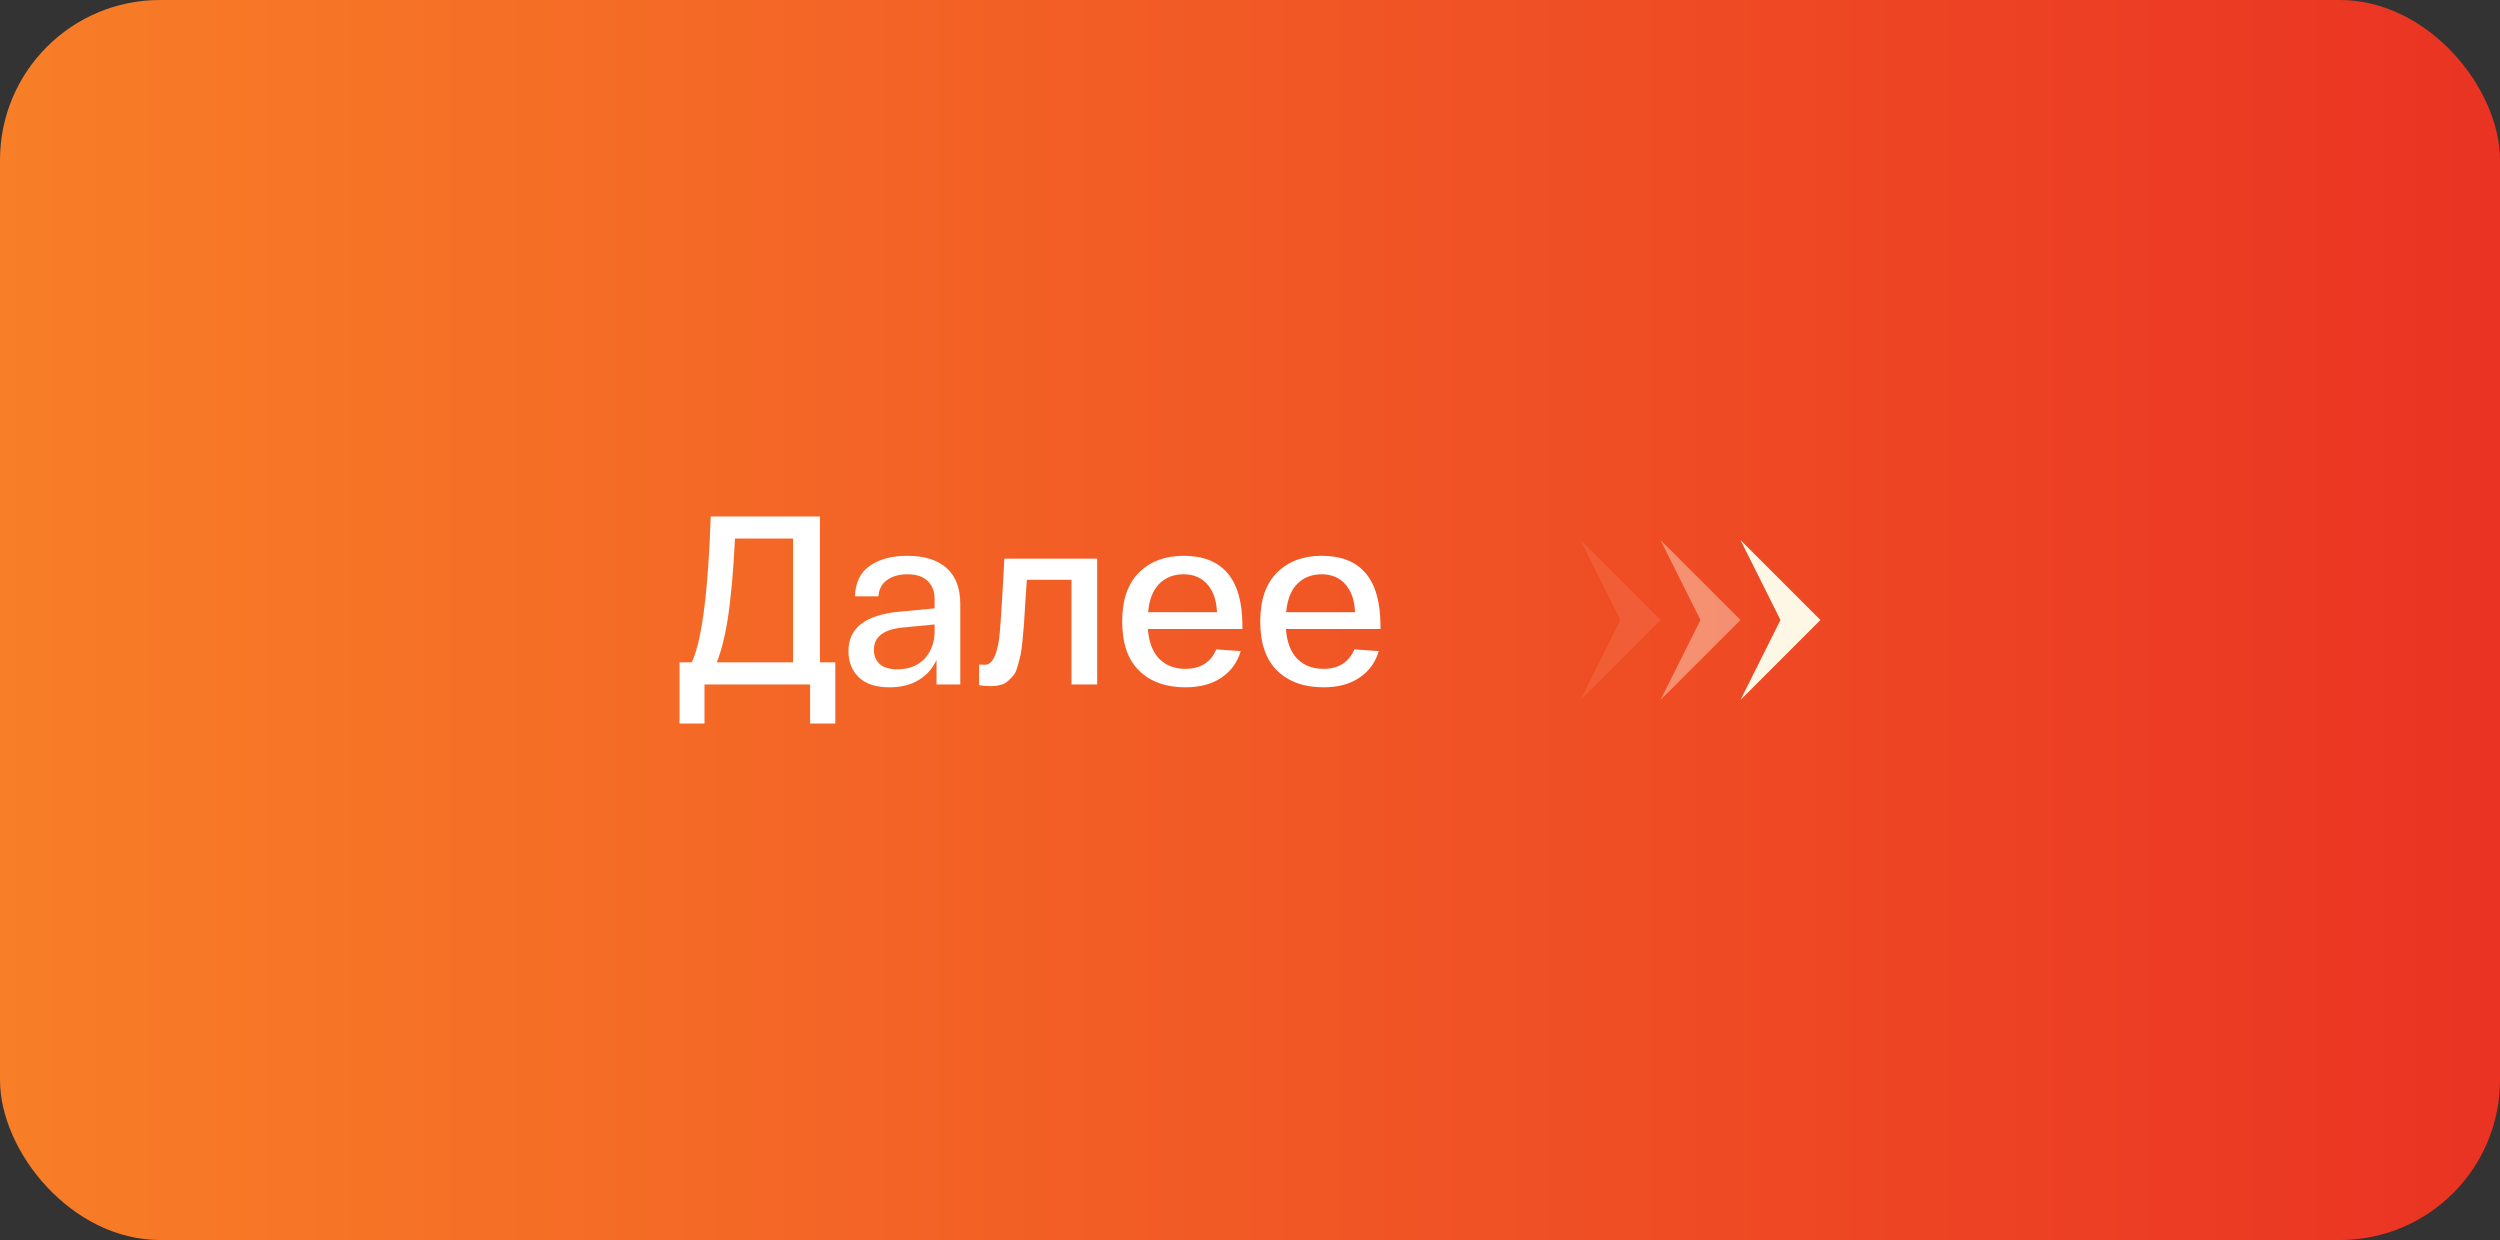 <?xml version="1.0" encoding="UTF-8"?> <svg xmlns="http://www.w3.org/2000/svg" width="125" height="62" viewBox="0 0 125 62" fill="none"><rect x="0" y="0" width="125" height="62" fill="#333333" stroke="none"/><rect width="125" height="62" rx="8" fill="url(#paint0_linear_603_787)"></rect><path d="M63.012 31.078C63.012 29.998 63.292 29.182 63.852 28.63C64.412 28.07 65.156 27.79 66.084 27.79C68.044 27.79 69.024 28.958 69.024 31.294V31.45H64.296C64.344 32.098 64.532 32.594 64.86 32.938C65.196 33.274 65.632 33.442 66.168 33.442C66.928 33.442 67.444 33.118 67.716 32.47L68.94 32.554C68.772 33.122 68.448 33.566 67.968 33.886C67.496 34.206 66.896 34.366 66.168 34.366C65.2 34.366 64.432 34.09 63.864 33.538C63.296 32.986 63.012 32.166 63.012 31.078ZM64.308 30.61H67.752C67.728 30.018 67.568 29.554 67.272 29.218C66.976 28.882 66.58 28.714 66.084 28.714C65.588 28.714 65.18 28.874 64.86 29.194C64.548 29.514 64.364 29.986 64.308 30.61Z" fill="white"></path><path d="M56.109 31.078C56.109 29.998 56.389 29.182 56.949 28.63C57.509 28.07 58.253 27.79 59.181 27.79C61.141 27.79 62.121 28.958 62.121 31.294V31.45H57.393C57.441 32.098 57.629 32.594 57.957 32.938C58.293 33.274 58.729 33.442 59.265 33.442C60.025 33.442 60.541 33.118 60.813 32.47L62.037 32.554C61.869 33.122 61.545 33.566 61.065 33.886C60.593 34.206 59.993 34.366 59.265 34.366C58.297 34.366 57.529 34.09 56.961 33.538C56.393 32.986 56.109 32.166 56.109 31.078ZM57.405 30.61H60.849C60.825 30.018 60.665 29.554 60.369 29.218C60.073 28.882 59.677 28.714 59.181 28.714C58.685 28.714 58.277 28.874 57.957 29.194C57.645 29.514 57.461 29.986 57.405 30.61Z" fill="white"></path><path d="M50.215 27.934H54.859V34.222H53.575V28.99H51.343C51.319 29.286 51.291 29.698 51.259 30.226C51.235 30.674 51.215 31.002 51.199 31.21C51.183 31.41 51.159 31.678 51.127 32.014C51.095 32.342 51.063 32.582 51.031 32.734C50.999 32.878 50.951 33.062 50.887 33.286C50.831 33.502 50.763 33.658 50.683 33.754C50.611 33.842 50.519 33.938 50.407 34.042C50.295 34.146 50.167 34.214 50.023 34.246C49.879 34.286 49.715 34.306 49.531 34.306C49.315 34.306 49.123 34.29 48.955 34.258V33.226C49.043 33.234 49.143 33.238 49.255 33.238C49.591 33.238 49.823 32.818 49.951 31.978C50.007 31.578 50.087 30.398 50.191 28.438C50.199 28.262 50.207 28.094 50.215 27.934Z" fill="white"></path><path d="M42.422 32.554C42.422 31.402 43.266 30.746 44.954 30.586L46.73 30.418V29.938C46.73 29.57 46.614 29.274 46.382 29.05C46.158 28.826 45.818 28.714 45.362 28.714C44.954 28.714 44.618 28.81 44.354 29.002C44.09 29.186 43.946 29.458 43.922 29.818H42.746C42.77 29.122 43.022 28.61 43.502 28.282C43.982 27.954 44.602 27.79 45.362 27.79C46.218 27.79 46.874 27.994 47.33 28.402C47.786 28.81 48.014 29.41 48.014 30.202V34.222H46.826V32.998C46.626 33.43 46.326 33.766 45.926 34.006C45.526 34.246 45.042 34.366 44.474 34.366C43.794 34.366 43.282 34.198 42.938 33.862C42.594 33.526 42.422 33.09 42.422 32.554ZM43.694 32.494C43.694 32.782 43.79 33.018 43.982 33.202C44.182 33.378 44.478 33.466 44.87 33.466C45.438 33.466 45.89 33.29 46.226 32.938C46.562 32.578 46.73 32.118 46.73 31.558V31.222L45.122 31.378C44.17 31.474 43.694 31.846 43.694 32.494Z" fill="white"></path><path d="M40.997 33.118H41.765V36.178H40.505V34.222H35.225V36.178H33.977V33.118H34.589C35.093 32.038 35.409 29.606 35.537 25.822H40.997V33.118ZM39.653 33.118V26.926H36.749C36.669 28.606 36.541 29.994 36.365 31.09C36.221 31.938 36.045 32.614 35.837 33.118H39.653Z" fill="white"></path><path opacity="0.1" d="M83.023 31L79.023 35L81.023 31L79.023 27L83.023 31Z" fill="#FFF7E5"></path><path opacity="0.4" d="M87.023 31L83.023 35L85.023 31L83.023 27L87.023 31Z" fill="#FFF7E5"></path><path d="M91.023 31L87.023 35L89.023 31L87.023 27L91.023 31Z" fill="#FFF7E5"></path><defs><linearGradient id="paint0_linear_603_787" x1="0" y1="31" x2="125" y2="31" gradientUnits="userSpaceOnUse"><stop stop-color="#F87E27"></stop><stop offset="1" stop-color="#EA3323"></stop></linearGradient></defs></svg> 
